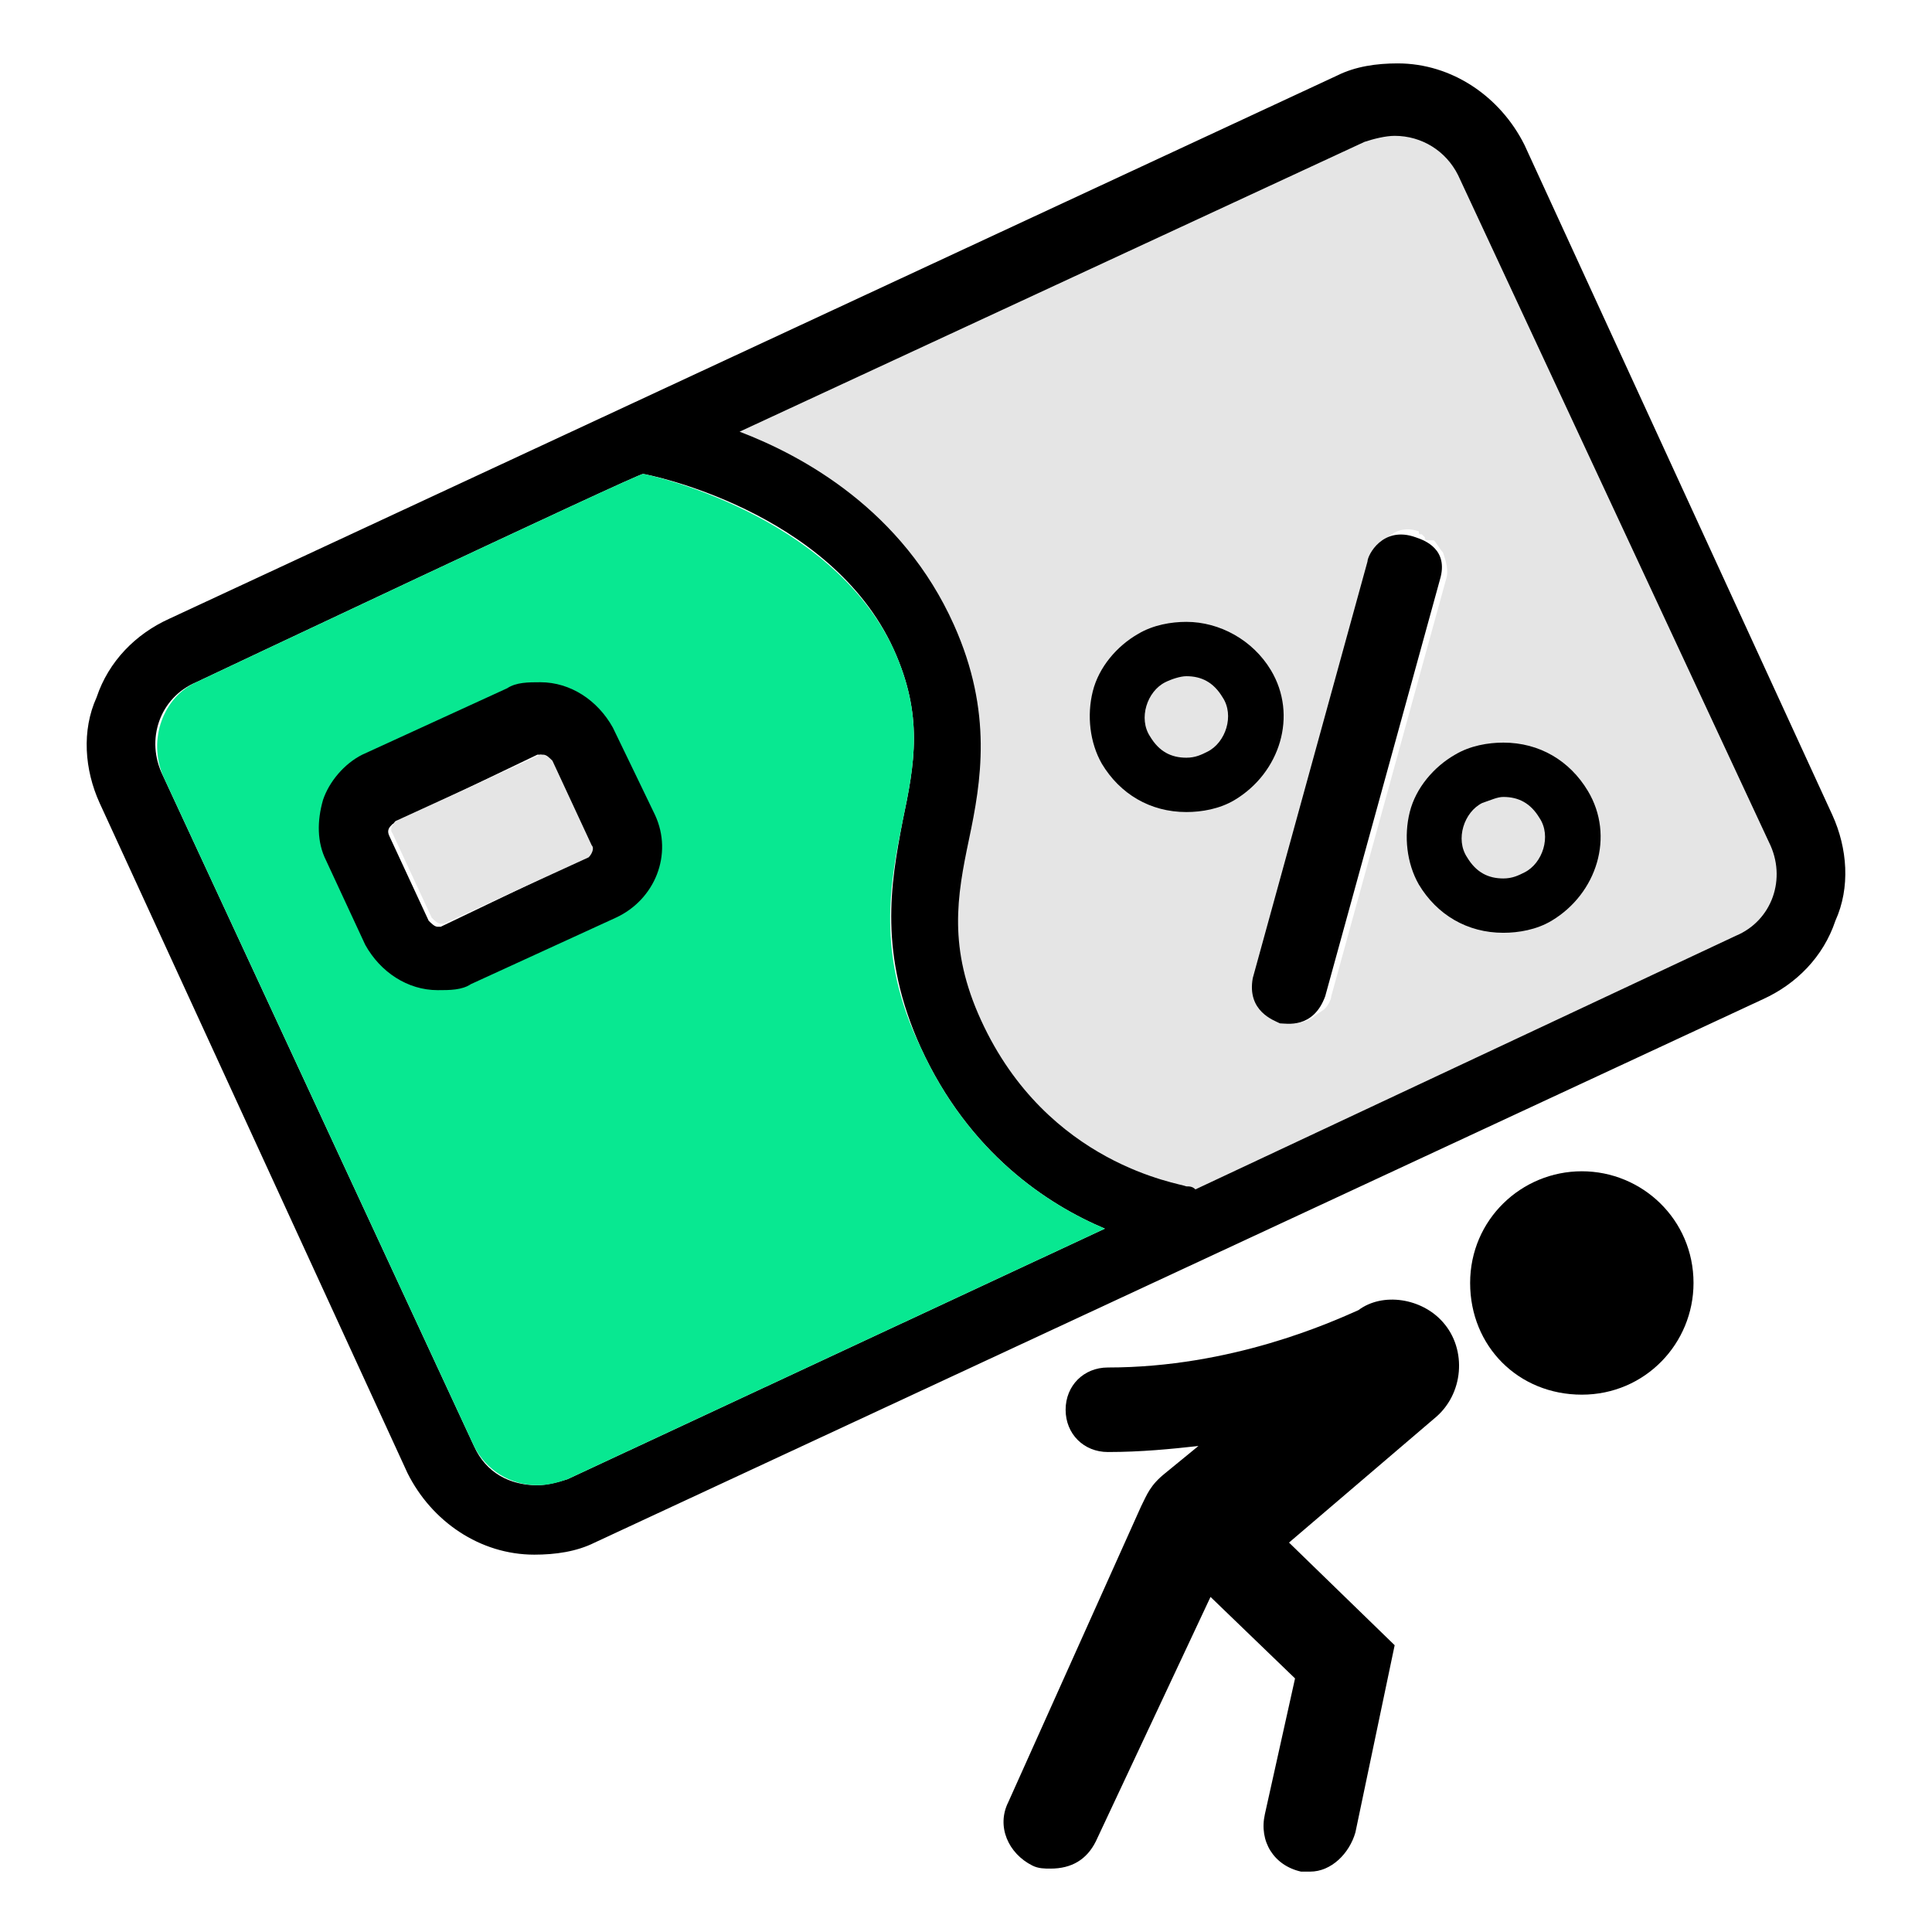 <?xml version="1.0" encoding="utf-8"?>
<!-- Generator: Adobe Illustrator 27.2.0, SVG Export Plug-In . SVG Version: 6.00 Build 0)  -->
<svg version="1.1" id="Capa_1" xmlns="http://www.w3.org/2000/svg" xmlns:xlink="http://www.w3.org/1999/xlink" x="0px" y="0px"
	 viewBox="0 0 64 64" style="enable-background:new 0 0 64 64;" xml:space="preserve">
<style type="text/css">
	.st0{fill:#E5E5E5;}
	.st1{fill:#08E891;}
</style>
<g>
	<g>
		<path class="st0" d="M47.2,17.8c0,0-0.1-0.1-0.1-0.1c-0.1,0-0.1,0-0.1-0.1c-0.3-0.1-0.6-0.1-0.9,0.1c-0.1,0.1-0.3,0.2-0.4,0.3
			c-0.1,0.1-0.2,0.3-0.2,0.4l-3.8,13.8c0,0.1,0,0.2,0,0.4c0,0.5,0.3,0.9,0.7,1.1c0.1,0,0.1,0.1,0.2,0.1c0.3,0.1,0.6,0.1,0.9-0.1
			c0.1-0.1,0.3-0.2,0.4-0.3c0.1-0.1,0.2-0.3,0.2-0.4l3.8-13.8c0.1-0.3,0-0.6-0.1-0.9c-0.1-0.1-0.2-0.3-0.3-0.4
			C47.2,17.9,47.2,17.9,47.2,17.8L47.2,17.8z M58.8,27.9c0.5,1.2,0,2.9-1.2,3.4l-17.8,8.1c0,0.1-0.5,0-0.6,0c-0.2,0-4.7-0.8-6.9-5.5
			c-1.1-2.4-0.8-4.3-0.4-6.2c0.4-2,0.8-4-0.5-6.9c-1.7-3.7-5.2-5.7-7.3-6.5l20.9-9.9c0.3-0.1,0.9-0.3,1.2-0.3c0.9,0,1.9,0.7,2.3,1.6
			C48.7,5.7,59,27.7,58.8,27.9z"/>
		<path d="M60.7,27c0.5,1.1,0.6,2.4,0.1,3.5c-0.4,1.2-1.3,2.1-2.4,2.6l-38.7,18c-0.6,0.3-1.3,0.4-2,0.4c-1.8,0-3.4-1.1-4.2-2.7
			L3.3,26.6c-0.5-1.1-0.6-2.4-0.1-3.5c0.4-1.2,1.3-2.1,2.4-2.6l38.7-18c0.6-0.3,1.3-0.4,2-0.4c1.8,0,3.4,1.1,4.2,2.7L60.7,27
			L60.7,27z M57.5,31c1.2-0.5,1.7-1.9,1.1-3.1L48.3,5.8c-0.4-0.8-1.2-1.3-2.1-1.3c-0.3,0-0.7,0.1-1,0.2l-20.7,9.6
			c2.1,0.8,5.4,2.6,7.1,6.4c1.3,2.9,0.9,5.2,0.5,7.1c-0.4,1.9-0.7,3.6,0.4,6c2.2,4.8,6.6,5.4,6.8,5.5c0.1,0,0.2,0,0.3,0.1L57.5,31
			L57.5,31z M18.8,49l17.8-8.3c-1.9-0.8-4.5-2.5-6.1-6c-1.4-3.1-1-5.4-0.6-7.5c0.4-1.9,0.7-3.5-0.3-5.7c-2.1-4.6-8.2-5.8-8.3-5.8
			c-0.2,0-14.8,6.9-14.8,6.9c-1.2,0.5-1.7,1.9-1.1,3.1l10.3,22.2c0.4,0.9,1.2,1.3,2.1,1.3C18.1,49.2,18.5,49.1,18.8,49L18.8,49z"/>
		<path d="M52.4,38.8c2,0,3.7,1.6,3.7,3.7c0,2-1.6,3.7-3.7,3.7s-3.7-1.6-3.7-3.7S50.4,38.8,52.4,38.8z"/>
		<path d="M47.8,43.8c0.8,0.9,0.7,2.4-0.3,3.2l-4.8,4.1l3.5,3.4l-1.3,6.2c-0.2,0.7-0.8,1.3-1.5,1.3c-0.1,0-0.2,0-0.3,0
			c-0.9-0.2-1.4-1-1.2-1.9l1-4.5l-2.8-2.7L36.3,61c-0.3,0.6-0.8,0.9-1.5,0.9c-0.2,0-0.4,0-0.6-0.1c-0.8-0.4-1.2-1.3-0.8-2.1l4.4-9.8
			c0.2-0.4,0.3-0.7,0.8-1.1l1.1-0.9c-0.9,0.1-1.9,0.2-3,0.2c-0.8,0-1.4-0.6-1.4-1.4c0-0.8,0.6-1.4,1.4-1.4c4.1,0,7.4-1.5,8.3-1.9
			C45.8,42.8,47.1,43,47.8,43.8L47.8,43.8z"/>
		<path d="M47.7,19.2L43.9,33c-0.4,1.1-1.3,0.9-1.5,0.9c-0.2-0.1-1.1-0.4-0.9-1.5l3.8-13.8c0-0.2,0.5-1.2,1.6-0.8
			C47.2,17.9,48,18.2,47.7,19.2z"/>
		<path class="st1" d="M36.6,40.7L18.8,49c-0.3,0.1-0.6,0.2-1,0.2c-0.9,0-1.7-0.5-2.1-1.3L5.4,25.7c-0.5-1.2,0-2.6,1.1-3.1
			c0,0,14.6-6.9,14.8-6.9c0.1,0,6.2,1.3,8.3,5.8c1,2.2,0.7,3.8,0.3,5.7c-0.4,2-0.9,4.4,0.6,7.5C32.1,38.2,34.7,39.9,36.6,40.7z
			 M20.3,30.2c1.3-0.6,1.8-1.8,1.2-3.1L20,24.4c-0.4-0.9-1-1.4-2-1.4c-0.4,0-0.7,0.1-1,0.3l-4.8,2.2c-0.6,0.3-0.9,0.6-1.1,1.2
			c-0.2,0.6-0.3,1.2,0,1.8l1.2,2.8c0.4,0.9,1.1,1.3,2.1,1.3c0.4,0,0.6,0,1-0.2C15.4,32.5,20.3,30.2,20.3,30.2z"/>
		<path d="M21.7,27c0.6,1.3,0,2.8-1.3,3.4l-4.8,2.2c-0.3,0.2-0.7,0.2-1.1,0.2c-1,0-1.9-0.6-2.4-1.5l-1.3-2.8c-0.3-0.6-0.3-1.3-0.1-2
			c0.2-0.6,0.7-1.2,1.3-1.5l4.8-2.2c0.3-0.2,0.7-0.2,1.1-0.2c1,0,1.9,0.6,2.4,1.5C20.4,24.3,21.7,27,21.7,27z M19.4,28.4
			c0.1-0.1,0.2-0.2,0.1-0.4l-1.3-2.8c-0.1-0.1-0.2-0.2-0.3-0.2c0,0-0.1,0-0.1,0L13,27.3c-0.1,0.1-0.2,0.2-0.1,0.4l1.3,2.8
			c0.1,0.1,0.2,0.2,0.3,0.2c0,0,0.1,0,0.1,0L19.4,28.4z"/>
		<path class="st0" d="M19.6,28c0.1,0.1,0,0.3-0.1,0.4l-4.8,2.2c0,0-0.1,0-0.1,0c-0.1,0-0.2-0.1-0.3-0.2l-1.3-2.8
			c-0.1-0.1,0-0.3,0.1-0.4l4.8-2.2c0,0,0.1,0,0.1,0c0.1,0,0.2,0.1,0.3,0.2L19.6,28L19.6,28z"/>
	</g>
	<path d="M39.3,22.4c0.5,0,0.9,0.2,1.2,0.7c0.4,0.6,0.1,1.5-0.5,1.8c-0.2,0.1-0.4,0.2-0.7,0.2c-0.5,0-0.9-0.2-1.2-0.7
		c-0.4-0.6-0.1-1.5,0.5-1.8C38.8,22.5,39.1,22.4,39.3,22.4 M39.3,20.6L39.3,20.6c-0.5,0-1.1,0.1-1.6,0.4c-0.7,0.4-1.3,1.1-1.5,1.9
		c-0.2,0.8-0.1,1.7,0.3,2.4c0.6,1,1.6,1.6,2.8,1.6c0.5,0,1.1-0.1,1.6-0.4c1.5-0.9,2.1-2.8,1.2-4.3C41.5,21.2,40.4,20.6,39.3,20.6
		L39.3,20.6z"/>
	<path d="M49.8,26.4c0.5,0,0.9,0.2,1.2,0.7c0.4,0.6,0.1,1.5-0.5,1.8c-0.2,0.1-0.4,0.2-0.7,0.2c-0.5,0-0.9-0.2-1.2-0.7
		c-0.4-0.6-0.1-1.5,0.5-1.8C49.4,26.5,49.6,26.4,49.8,26.4 M49.8,24.6L49.8,24.6c-0.5,0-1.1,0.1-1.6,0.4c-0.7,0.4-1.3,1.1-1.5,1.9
		c-0.2,0.8-0.1,1.7,0.3,2.4c0.6,1,1.6,1.6,2.8,1.6c0.5,0,1.1-0.1,1.6-0.4c1.5-0.9,2.1-2.8,1.2-4.3C52,25.2,51,24.6,49.8,24.6
		L49.8,24.6L49.8,24.6z"/>
</g>
</svg>
